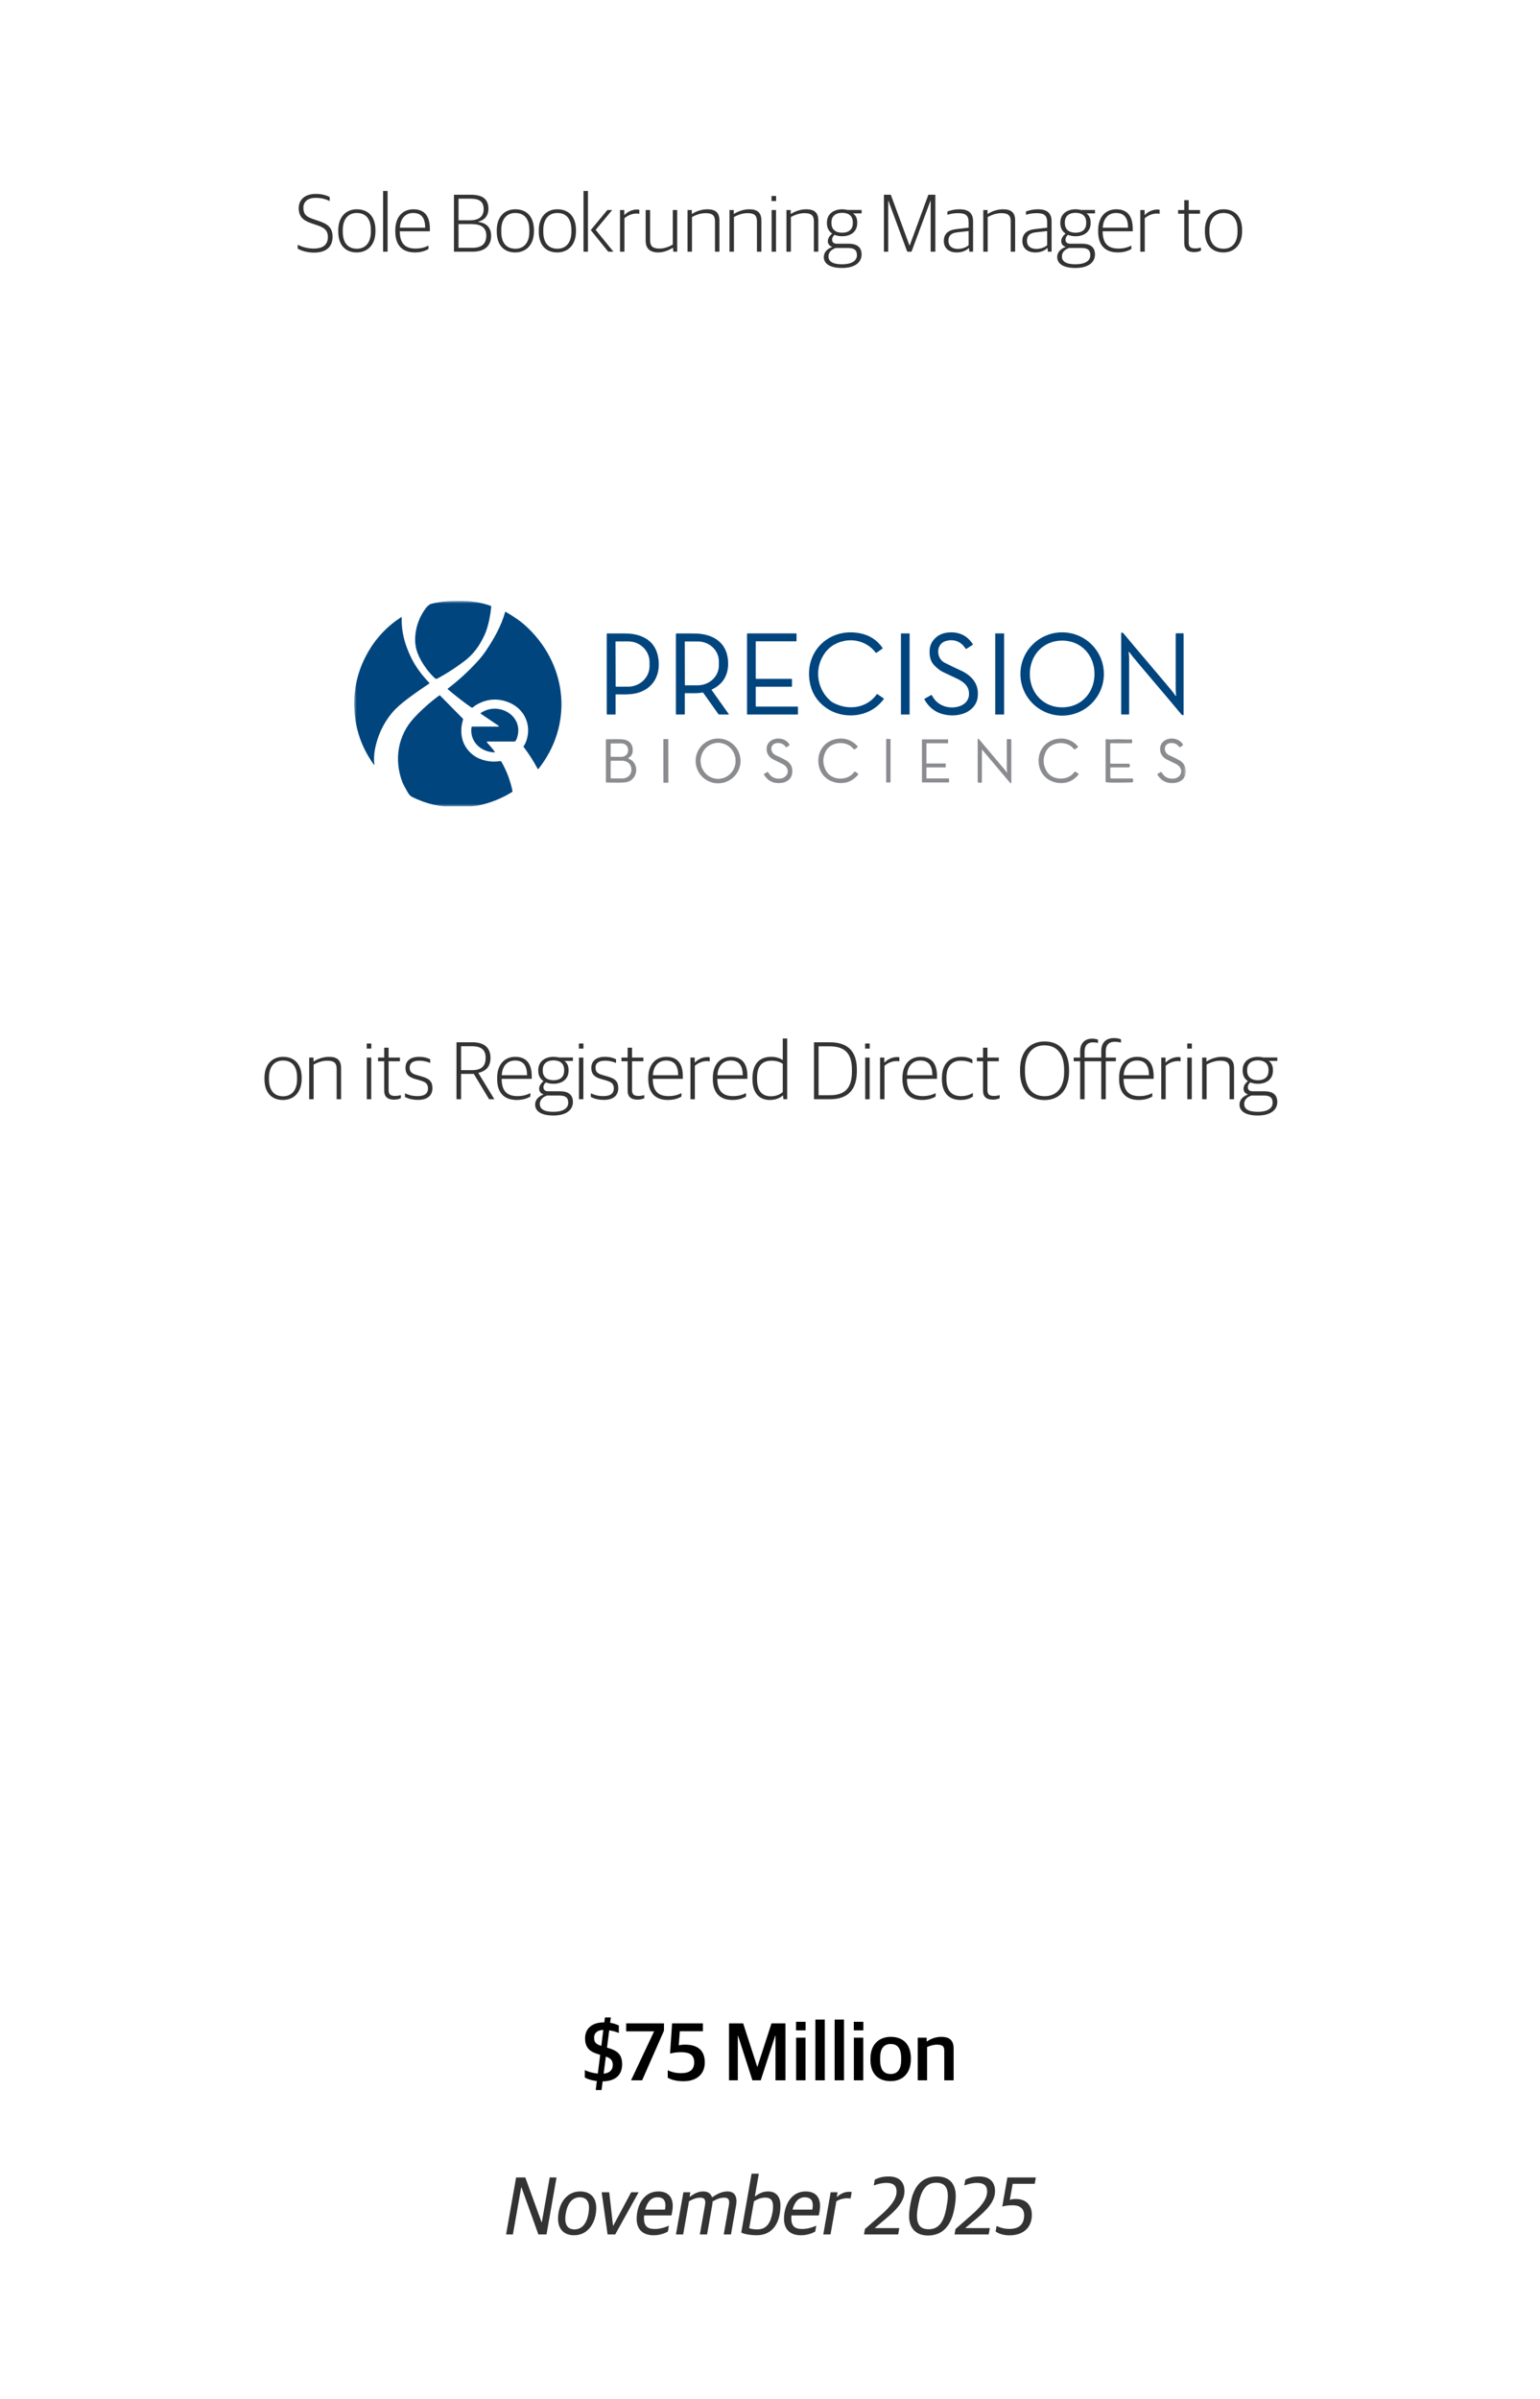 <svg width="300" height="467" viewBox="0 0 300 467" fill="none" xmlns="http://www.w3.org/2000/svg">
<rect width="300" height="467" fill="white"/>
<path d="M98.589 435L100.541 423.912H102.333L105.501 432.632H105.549L107.085 423.912H108.413L106.461 435H104.877L101.581 425.816H101.533L99.917 435H98.589ZM111.832 435.16C109.864 435.16 108.712 433.96 108.712 431.944C108.712 429.224 110.216 426.632 113.032 426.632C115 426.632 116.152 427.832 116.152 429.848C116.152 432.536 114.68 435.16 111.832 435.16ZM111.896 434.024C113.432 434.024 114.312 432.776 114.632 430.968C114.712 430.52 114.744 430.072 114.744 429.816C114.744 428.344 113.992 427.768 112.968 427.768C111.432 427.768 110.552 429.016 110.232 430.824C110.152 431.208 110.12 431.56 110.12 431.976C110.12 433.416 110.872 434.024 111.896 434.024ZM118.36 435L117.208 426.792H118.68L119.416 433.272H119.48L122.952 426.792H124.408L119.848 435H118.36ZM127.336 435.16C125.176 435.16 124.024 433.992 124.024 431.944C124.024 430.52 124.456 429.176 125.08 428.296C125.816 427.256 126.872 426.632 128.248 426.632C130.328 426.632 131.4 427.992 130.952 430.504L130.808 431.304H125.48C125.464 431.496 125.448 431.672 125.448 431.848C125.448 433.384 126.152 433.944 127.544 433.944C128.552 433.944 129.528 433.64 130.312 433.304L130.104 434.44C129.544 434.776 128.52 435.16 127.336 435.16ZM126.2 428.92C125.992 429.256 125.816 429.704 125.688 430.168H129.544C129.848 428.504 129.32 427.768 128.072 427.768C127.24 427.768 126.632 428.184 126.2 428.92ZM131.678 435L133.134 426.792H134.478L134.334 427.656H134.414C135.278 427.016 136.046 426.632 136.99 426.632C138.014 426.632 138.478 427.128 138.702 427.752H138.766C139.822 427.032 140.734 426.632 141.694 426.632C143.102 426.632 143.47 427.56 143.47 428.552C143.47 428.792 143.438 429.032 143.406 429.256L142.398 435H140.99L141.966 429.464C142.014 429.192 142.046 428.968 142.046 428.76C142.046 428.136 141.79 427.848 141.086 427.848C140.414 427.848 139.79 428.024 138.814 428.584C138.814 428.808 138.782 429.032 138.75 429.256L137.742 435H136.334L137.31 429.464C137.358 429.192 137.39 428.968 137.39 428.76C137.39 428.136 137.134 427.848 136.43 427.848C135.742 427.848 135.102 428.04 134.222 428.552L133.086 435H131.678ZM147.375 435.16C146.367 435.16 145.055 434.984 144.399 434.632L146.414 423.176H147.823L147.055 427.56H147.135C147.807 427.096 148.527 426.632 149.631 426.632C151.087 426.632 152.031 427.544 152.031 429.336C152.031 432.328 150.831 435.16 147.375 435.16ZM147.503 434.024C149.407 434.024 150.143 432.696 150.511 430.568C150.575 430.2 150.591 429.8 150.591 429.512C150.575 428.12 149.903 427.832 149.055 427.832C148.239 427.832 147.471 428.168 146.879 428.552L145.951 433.784C146.367 433.96 146.975 434.024 147.503 434.024ZM156.039 435.16C153.879 435.16 152.727 433.992 152.727 431.944C152.727 430.52 153.159 429.176 153.783 428.296C154.519 427.256 155.575 426.632 156.951 426.632C159.031 426.632 160.103 427.992 159.655 430.504L159.511 431.304H154.183C154.167 431.496 154.151 431.672 154.151 431.848C154.151 433.384 154.855 433.944 156.247 433.944C157.255 433.944 158.231 433.64 159.015 433.304L158.807 434.44C158.247 434.776 157.223 435.16 156.039 435.16ZM154.903 428.92C154.695 429.256 154.519 429.704 154.391 430.168H158.247C158.551 428.504 158.023 427.768 156.775 427.768C155.943 427.768 155.335 428.184 154.903 428.92ZM160.381 435L161.821 426.792H163.165L163.005 427.688H163.085C163.709 427.08 164.541 426.696 165.421 426.696C165.629 426.696 165.853 426.728 165.917 426.76L165.693 428.008C165.485 427.976 165.213 427.96 165.069 427.96C164.301 427.96 163.565 428.168 162.925 428.552L161.789 435H160.381ZM168.308 435L168.5 433.944L171.556 431.272C173.284 429.752 174.66 428.232 174.66 426.648C174.66 425.512 174.036 424.968 172.708 424.968C171.732 424.968 170.948 425.208 170.212 425.464L170.42 424.328C171.204 423.96 171.876 423.72 173.14 423.72C175.3 423.72 176.196 424.936 176.196 426.568C176.196 428.648 174.532 430.28 172.516 431.976L170.436 433.72V433.768H175.188L174.964 435H168.308ZM180.776 435.208C178.616 435.208 177.096 433.992 177.096 431.384C177.096 430.584 177.24 429.688 177.4 428.84C177.992 425.592 179.64 423.72 182.52 423.72C184.776 423.72 186.184 424.952 186.184 427.544C186.184 428.376 186.056 429.192 185.912 429.96C185.32 433.192 183.72 435.208 180.776 435.208ZM180.904 433.992C182.856 433.992 183.848 432.6 184.344 429.896C184.504 429.016 184.648 428.264 184.648 427.576C184.648 425.848 184.024 424.936 182.376 424.936C180.424 424.936 179.464 426.344 178.936 429.032C178.76 429.896 178.632 430.664 178.632 431.352C178.632 433.08 179.256 433.992 180.904 433.992ZM185.949 435L186.141 433.944L189.197 431.272C190.925 429.752 192.301 428.232 192.301 426.648C192.301 425.512 191.677 424.968 190.349 424.968C189.373 424.968 188.589 425.208 187.853 425.464L188.061 424.328C188.845 423.96 189.517 423.72 190.781 423.72C192.941 423.72 193.837 424.936 193.837 426.568C193.837 428.648 192.173 430.28 190.157 431.976L188.077 433.72V433.768H192.829L192.605 435H185.949ZM196.623 435.176C195.487 435.176 194.495 434.84 193.951 434.424L194.143 433.352C194.847 433.704 195.711 433.928 196.607 433.928C198.575 433.928 199.503 433 199.503 431.256C199.503 430.008 198.735 429.32 197.231 429.32C196.367 429.32 195.775 429.432 195.247 429.576L196.239 423.912H201.791L201.567 425.144H197.279L196.719 428.28C197.087 428.136 197.391 428.104 197.919 428.104C199.935 428.104 201.007 429.352 201.007 431.192C201.007 433.464 199.567 435.176 196.623 435.176Z" fill="black" fill-opacity="0.8"/>
<path d="M116.055 406.888L116.263 405.144C115.287 405.032 114.503 404.776 113.927 404.456V403.016C114.663 403.352 115.527 403.608 116.455 403.688L116.919 400.04L116.583 399.928C114.935 399.464 113.975 398.664 113.975 396.84C113.975 395.032 115.191 393.72 117.655 393.72H117.719L117.847 392.76H118.999L118.855 393.8C119.607 393.912 120.119 394.12 120.551 394.328V395.784C120.039 395.576 119.431 395.368 118.679 395.272L118.247 398.632C120.215 399.176 121.191 399.896 121.191 401.864C121.191 403.896 119.991 405.16 117.399 405.208L117.191 406.888H116.055ZM119.367 402.04C119.367 401.176 119.063 400.744 118.023 400.376L117.591 403.704C118.823 403.576 119.367 402.936 119.367 402.04ZM115.735 396.664C115.735 397.528 115.991 397.928 117.143 398.296L117.527 395.192C116.375 395.224 115.735 395.784 115.735 396.664ZM122.929 405L127.393 395.528V395.464H121.985V393.912H129.345V395.336L125.089 405H122.929ZM133.168 405.176C131.744 405.176 130.768 404.888 130.08 404.488V403.048C130.816 403.384 131.664 403.608 132.672 403.608C134.272 403.608 135.232 402.984 135.232 401.528C135.232 400.04 134.336 399.528 132.672 399.528C131.808 399.528 131.088 399.64 130.528 399.8L130.928 393.912H136.928V395.448H132.432L132.224 398.184C132.576 398.104 132.912 398.056 133.456 398.056C135.888 398.056 137.296 399.144 137.296 401.528C137.296 403.752 135.76 405.176 133.168 405.176ZM142.018 405V393.912H144.77L147.506 402.344H147.554L150.29 393.912H153.01V405H151.074V396.344H151.01L148.194 405H146.578L143.778 396.328H143.73V405H142.018ZM155.093 405V396.696H156.917V405H155.093ZM155.077 395.272V393.608H156.933V395.272H155.077ZM158.843 405V393.176H160.667V405H158.843ZM162.593 405V393.176H164.417V405H162.593ZM166.343 405V396.696H168.167V405H166.343ZM166.327 395.272V393.608H168.183V395.272H166.327ZM173.501 405.16C170.989 405.16 169.565 403.624 169.565 401.016V400.76C169.565 398.088 171.181 396.536 173.517 396.536C175.997 396.536 177.437 398.056 177.437 400.696V400.936C177.437 403.624 175.821 405.16 173.501 405.16ZM173.533 403.768C174.797 403.768 175.549 402.904 175.549 401.096V400.68C175.549 398.52 174.637 397.928 173.485 397.928C172.189 397.928 171.453 398.824 171.453 400.616V401.016C171.453 403.176 172.365 403.768 173.533 403.768ZM178.779 405V396.696H180.523V397.416H180.603C181.307 396.904 182.331 396.536 183.355 396.536C184.955 396.536 185.771 397.208 185.771 398.824V405H183.947V399.272C183.947 398.408 183.659 398.056 182.507 398.056C181.867 398.056 181.115 398.28 180.603 398.52V405H178.779Z" fill="black"/>
<path d="M55.119 214.144C52.927 214.144 51.519 212.736 51.519 210.08V209.856C51.519 207.2 53.039 205.744 55.135 205.744C57.327 205.744 58.767 207.152 58.767 209.808V210.016C58.767 212.672 57.231 214.144 55.119 214.144ZM55.151 213.424C56.767 213.424 57.871 212.304 57.871 210.096V209.776C57.871 207.376 56.687 206.464 55.119 206.464C53.503 206.464 52.399 207.616 52.399 209.776V210.112C52.399 212.48 53.583 213.424 55.151 213.424ZM60.235 214V205.888H61.067V206.64H61.115C61.979 206.08 63.067 205.744 64.091 205.744C65.643 205.744 66.443 206.368 66.443 207.92V214H65.579V208.096C65.579 206.944 65.083 206.496 63.739 206.496C62.859 206.496 61.915 206.8 61.099 207.248V214H60.235ZM71.438 204.144V203.152H72.334V204.144H71.438ZM71.454 214V205.888H72.318V214H71.454ZM76.776 214.08C75.544 214.08 74.84 213.552 74.84 212.304V206.608H73.64V205.888H74.84V203.968H75.704V205.888H77.912V206.608H75.704V212.176C75.704 213.008 75.992 213.36 77 213.36C77.352 213.36 77.752 213.296 78.088 213.2V213.792C77.8 213.936 77.4 214.08 76.776 214.08ZM81.453 214.128C80.365 214.128 79.501 213.888 78.893 213.552V212.848C79.549 213.136 80.205 213.392 81.357 213.392C82.829 213.392 83.373 212.784 83.373 211.92C83.373 210.992 82.941 210.656 81.789 210.32L80.909 210.064C79.709 209.728 78.989 209.2 78.989 207.888C78.989 206.624 79.853 205.744 81.629 205.744C82.669 205.744 83.357 205.984 83.805 206.224V206.944C83.309 206.704 82.509 206.496 81.677 206.496C80.429 206.496 79.805 206.976 79.805 207.824C79.805 208.656 80.189 209.008 81.197 209.296L82.093 209.552C83.565 209.968 84.237 210.448 84.237 211.856C84.237 213.232 83.309 214.128 81.453 214.128ZM88.927 214V202.912H92.015C94.479 202.912 95.551 204.096 95.551 205.936C95.551 207.504 94.815 208.48 93.199 208.864V208.912L96.303 214H95.279L92.303 209.072H89.823V214H88.927ZM89.823 208.336H91.983C93.967 208.336 94.607 207.376 94.607 205.936C94.607 204.528 93.903 203.68 91.967 203.68H89.823V208.336ZM100.671 214.144C98.127 214.144 96.847 212.656 96.847 210.048V209.856C96.847 207.04 98.463 205.744 100.367 205.744C102.575 205.744 103.583 207.104 103.583 209.536V210.032H97.727C97.727 212.368 98.751 213.392 100.799 213.392C101.887 213.392 102.655 213.136 103.311 212.816V213.472C102.815 213.792 101.919 214.144 100.671 214.144ZM100.335 206.464C99.055 206.464 97.871 207.264 97.743 209.328H102.671C102.671 207.424 101.919 206.464 100.335 206.464ZM107.783 217.168C105.287 217.168 104.247 216.24 104.247 215.04C104.247 214.064 104.967 213.424 105.863 213.088V213.04C105.415 212.928 105.031 212.528 105.031 211.952C105.031 211.44 105.335 210.912 105.879 210.48C105.255 210.064 104.855 209.392 104.855 208.464V208.32C104.855 206.704 106.103 205.744 107.831 205.744C108.215 205.744 108.567 205.792 108.903 205.872H111.607V206.544H109.943C110.471 206.928 110.759 207.504 110.759 208.288V208.432C110.759 210.112 109.495 210.992 107.815 210.992C107.271 210.992 106.775 210.896 106.343 210.72C106.071 210.944 105.863 211.28 105.863 211.648C105.863 212.144 106.167 212.448 106.759 212.448H109.095C110.535 212.448 111.607 212.992 111.607 214.544C111.607 215.936 110.503 217.168 107.783 217.168ZM107.815 210.304C109.095 210.304 109.895 209.68 109.895 208.464V208.272C109.895 207.008 109.063 206.432 107.815 206.432C106.551 206.432 105.735 207.088 105.735 208.256V208.448C105.735 209.68 106.583 210.304 107.815 210.304ZM107.751 216.448C109.911 216.448 110.695 215.648 110.695 214.672C110.695 213.632 110.103 213.28 108.967 213.28H106.567C105.767 213.552 105.159 214.08 105.159 214.928C105.159 215.808 105.847 216.448 107.751 216.448ZM112.766 204.144V203.152H113.662V204.144H112.766ZM112.782 214V205.888H113.646V214H112.782ZM117.656 214.128C116.568 214.128 115.704 213.888 115.096 213.552V212.848C115.752 213.136 116.408 213.392 117.56 213.392C119.032 213.392 119.576 212.784 119.576 211.92C119.576 210.992 119.144 210.656 117.992 210.32L117.112 210.064C115.912 209.728 115.192 209.2 115.192 207.888C115.192 206.624 116.056 205.744 117.832 205.744C118.872 205.744 119.56 205.984 120.008 206.224V206.944C119.512 206.704 118.712 206.496 117.88 206.496C116.632 206.496 116.008 206.976 116.008 207.824C116.008 208.656 116.392 209.008 117.4 209.296L118.296 209.552C119.768 209.968 120.44 210.448 120.44 211.856C120.44 213.232 119.512 214.128 117.656 214.128ZM124.198 214.08C122.966 214.08 122.262 213.552 122.262 212.304V206.608H121.062V205.888H122.262V203.968H123.126V205.888H125.334V206.608H123.126V212.176C123.126 213.008 123.414 213.36 124.422 213.36C124.774 213.36 125.174 213.296 125.51 213.2V213.792C125.222 213.936 124.822 214.08 124.198 214.08ZM130.109 214.144C127.565 214.144 126.285 212.656 126.285 210.048V209.856C126.285 207.04 127.901 205.744 129.805 205.744C132.013 205.744 133.021 207.104 133.021 209.536V210.032H127.165C127.165 212.368 128.189 213.392 130.237 213.392C131.325 213.392 132.093 213.136 132.749 212.816V213.472C132.253 213.792 131.357 214.144 130.109 214.144ZM129.773 206.464C128.493 206.464 127.309 207.264 127.181 209.328H132.109C132.109 207.424 131.357 206.464 129.773 206.464ZM134.5 214V205.888H135.332V206.848H135.38C135.876 206.32 136.772 205.792 137.78 205.792C137.956 205.792 138.164 205.808 138.26 205.84V206.624C138.084 206.592 137.86 206.576 137.716 206.576C136.804 206.576 135.94 206.976 135.364 207.488V214H134.5ZM142.687 214.144C140.143 214.144 138.863 212.656 138.863 210.048V209.856C138.863 207.04 140.479 205.744 142.383 205.744C144.591 205.744 145.599 207.104 145.599 209.536V210.032H139.743C139.743 212.368 140.767 213.392 142.815 213.392C143.903 213.392 144.671 213.136 145.327 212.816V213.472C144.831 213.792 143.935 214.144 142.687 214.144ZM142.351 206.464C141.071 206.464 139.887 207.264 139.759 209.328H144.687C144.687 207.424 143.935 206.464 142.351 206.464ZM149.926 214.144C148.214 214.144 146.582 213.104 146.582 210.096V209.92C146.582 206.992 148.102 205.744 150.198 205.744C151.27 205.744 151.99 206.048 152.486 206.368V202.176H153.35V214H152.614L152.534 213.28H152.486C151.91 213.776 151.11 214.144 149.926 214.144ZM150.182 213.424C151.238 213.424 151.974 213.04 152.486 212.608V207.12C152.022 206.752 151.238 206.496 150.31 206.496C148.598 206.496 147.478 207.392 147.478 209.808V210.064C147.478 212.544 148.582 213.424 150.182 213.424ZM158.567 214V202.912H161.639C165.111 202.912 166.919 204.608 166.919 208.24V208.496C166.919 212.096 165.255 214 161.655 214H158.567ZM159.463 213.216H161.671C164.615 213.216 165.959 211.824 165.959 208.624V208.24C165.959 204.944 164.455 203.696 161.559 203.696H159.463V213.216ZM168.532 204.144V203.152H169.428V204.144H168.532ZM168.548 214V205.888H169.412V214H168.548ZM171.438 214V205.888H172.27V206.848H172.318C172.814 206.32 173.71 205.792 174.718 205.792C174.894 205.792 175.102 205.808 175.198 205.84V206.624C175.022 206.592 174.798 206.576 174.654 206.576C173.742 206.576 172.878 206.976 172.302 207.488V214H171.438ZM179.624 214.144C177.08 214.144 175.8 212.656 175.8 210.048V209.856C175.8 207.04 177.416 205.744 179.32 205.744C181.528 205.744 182.536 207.104 182.536 209.536V210.032H176.68C176.68 212.368 177.704 213.392 179.752 213.392C180.84 213.392 181.608 213.136 182.264 212.816V213.472C181.768 213.792 180.872 214.144 179.624 214.144ZM179.288 206.464C178.008 206.464 176.824 207.264 176.696 209.328H181.624C181.624 207.424 180.872 206.464 179.288 206.464ZM187.136 214.144C184.768 214.144 183.488 212.672 183.488 210.064V209.856C183.488 206.992 185.104 205.744 187.184 205.744C188.224 205.744 188.848 205.936 189.424 206.288V207.024C188.736 206.688 188.176 206.496 187.12 206.496C185.536 206.496 184.368 207.52 184.368 209.728V210.048C184.368 212.224 185.28 213.392 187.232 213.392C188.368 213.392 189.072 213.04 189.52 212.784V213.488C188.992 213.824 188.32 214.144 187.136 214.144ZM193.432 214.08C192.2 214.08 191.496 213.552 191.496 212.304V206.608H190.296V205.888H191.496V203.968H192.36V205.888H194.568V206.608H192.36V212.176C192.36 213.008 192.648 213.36 193.656 213.36C194.008 213.36 194.408 213.296 194.744 213.2V213.792C194.456 213.936 194.056 214.08 193.432 214.08ZM203.477 214.16C200.549 214.16 198.709 212.192 198.709 208.576V208.32C198.709 204.784 200.549 202.752 203.509 202.752C206.421 202.752 208.261 204.72 208.261 208.336V208.592C208.261 212.096 206.421 214.16 203.477 214.16ZM203.493 213.408C205.957 213.408 207.301 211.6 207.301 208.72V208.336C207.301 205.328 206.037 203.52 203.461 203.504C201.045 203.504 199.669 205.296 199.669 208.176V208.56C199.669 211.568 200.933 213.408 203.493 213.408ZM210.42 214V206.608H209.156V205.888H210.42V204.64C210.42 202.992 211.428 202.208 212.756 202.208C213.3 202.208 213.62 202.304 213.892 202.4V203.04C213.636 202.976 213.348 202.928 212.9 202.928C211.908 202.928 211.284 203.472 211.284 204.72V205.888H214.532V204.624C214.532 202.864 215.556 202.096 217.012 202.096C217.636 202.096 218.084 202.208 218.372 202.352V202.976C218.1 202.896 217.7 202.816 217.156 202.816C216.084 202.816 215.412 203.344 215.412 204.688V205.888H217.38V206.608H215.412V214H214.532V206.608H211.284V214H210.42ZM221.827 214.144C219.283 214.144 218.003 212.656 218.003 210.048V209.856C218.003 207.04 219.619 205.744 221.523 205.744C223.731 205.744 224.739 207.104 224.739 209.536V210.032H218.883C218.883 212.368 219.907 213.392 221.955 213.392C223.043 213.392 223.811 213.136 224.467 212.816V213.472C223.971 213.792 223.075 214.144 221.827 214.144ZM221.491 206.464C220.211 206.464 219.027 207.264 218.899 209.328H223.827C223.827 207.424 223.075 206.464 221.491 206.464ZM226.219 214V205.888H227.051V206.848H227.099C227.595 206.32 228.491 205.792 229.499 205.792C229.675 205.792 229.883 205.808 229.979 205.84V206.624C229.803 206.592 229.579 206.576 229.435 206.576C228.523 206.576 227.659 206.976 227.083 207.488V214H226.219ZM231.282 204.144V203.152H232.178V204.144H231.282ZM231.298 214V205.888H232.162V214H231.298ZM234.188 214V205.888H235.02V206.64H235.068C235.932 206.08 237.02 205.744 238.044 205.744C239.596 205.744 240.396 206.368 240.396 207.92V214H239.532V208.096C239.532 206.944 239.036 206.496 237.692 206.496C236.812 206.496 235.868 206.8 235.052 207.248V214H234.188ZM245.001 217.168C242.505 217.168 241.465 216.24 241.465 215.04C241.465 214.064 242.185 213.424 243.081 213.088V213.04C242.633 212.928 242.249 212.528 242.249 211.952C242.249 211.44 242.553 210.912 243.097 210.48C242.473 210.064 242.073 209.392 242.073 208.464V208.32C242.073 206.704 243.321 205.744 245.049 205.744C245.433 205.744 245.785 205.792 246.121 205.872H248.825V206.544H247.161C247.689 206.928 247.977 207.504 247.977 208.288V208.432C247.977 210.112 246.713 210.992 245.033 210.992C244.489 210.992 243.993 210.896 243.561 210.72C243.289 210.944 243.081 211.28 243.081 211.648C243.081 212.144 243.385 212.448 243.977 212.448H246.313C247.753 212.448 248.825 212.992 248.825 214.544C248.825 215.936 247.721 217.168 245.001 217.168ZM245.033 210.304C246.313 210.304 247.113 209.68 247.113 208.464V208.272C247.113 207.008 246.281 206.432 245.033 206.432C243.769 206.432 242.953 207.088 242.953 208.256V208.448C242.953 209.68 243.801 210.304 245.033 210.304ZM244.969 216.448C247.129 216.448 247.913 215.648 247.913 214.672C247.913 213.632 247.321 213.28 246.185 213.28H243.785C242.985 213.552 242.377 214.08 242.377 214.928C242.377 215.808 243.065 216.448 244.969 216.448Z" fill="black" fill-opacity="0.8"/>
<path d="M61.154 49.176C59.826 49.176 58.722 48.824 58.002 48.408V47.64C58.834 48.088 59.938 48.392 61.106 48.392C63.042 48.392 63.874 47.528 63.874 46.136C63.874 44.792 63.106 44.28 61.682 43.816L60.786 43.512C59.042 42.936 58.194 42.168 58.194 40.52C58.194 38.936 59.314 37.752 61.538 37.752C62.802 37.752 63.634 38.056 64.226 38.36V39.144C63.618 38.824 62.706 38.52 61.506 38.52C59.906 38.52 59.106 39.304 59.106 40.44C59.106 41.672 59.602 42.2 61.138 42.696L62.034 43C63.714 43.56 64.786 44.232 64.786 46.072C64.786 47.944 63.698 49.176 61.154 49.176ZM69.494 49.144C67.302 49.144 65.894 47.736 65.894 45.08V44.856C65.894 42.2 67.414 40.744 69.51 40.744C71.702 40.744 73.142 42.152 73.142 44.808V45.016C73.142 47.672 71.606 49.144 69.494 49.144ZM69.526 48.424C71.142 48.424 72.246 47.304 72.246 45.096V44.776C72.246 42.376 71.062 41.464 69.494 41.464C67.878 41.464 66.774 42.616 66.774 44.776V45.112C66.774 47.48 67.958 48.424 69.526 48.424ZM74.626 49V37.176H75.506V49H74.626ZM80.827 49.144C78.283 49.144 77.003 47.656 77.003 45.048V44.856C77.003 42.04 78.619 40.744 80.523 40.744C82.731 40.744 83.739 42.104 83.739 44.536V45.032H77.883C77.883 47.368 78.907 48.392 80.955 48.392C82.043 48.392 82.811 48.136 83.467 47.816V48.472C82.971 48.792 82.075 49.144 80.827 49.144ZM80.491 41.464C79.211 41.464 78.027 42.264 77.899 44.328H82.827C82.827 42.424 82.075 41.464 80.491 41.464ZM88.427 49V37.912H91.691C94.139 37.912 95.147 38.856 95.147 40.648C95.147 41.992 94.411 42.84 93.163 43.16V43.208C94.491 43.368 95.675 44.088 95.675 45.912C95.675 47.816 94.459 49 92.075 49H88.427ZM89.323 48.248H92.027C93.803 48.248 94.731 47.48 94.731 45.864C94.731 44.232 93.643 43.624 91.803 43.624H89.323V48.248ZM89.323 42.888H91.611C93.099 42.888 94.219 42.28 94.219 40.744C94.219 39.24 93.403 38.68 91.627 38.68H89.323V42.888ZM100.369 49.144C98.177 49.144 96.769 47.736 96.769 45.08V44.856C96.769 42.2 98.289 40.744 100.385 40.744C102.577 40.744 104.017 42.152 104.017 44.808V45.016C104.017 47.672 102.481 49.144 100.369 49.144ZM100.401 48.424C102.017 48.424 103.121 47.304 103.121 45.096V44.776C103.121 42.376 101.937 41.464 100.369 41.464C98.753 41.464 97.649 42.616 97.649 44.776V45.112C97.649 47.48 98.833 48.424 100.401 48.424ZM108.557 49.144C106.365 49.144 104.957 47.736 104.957 45.08V44.856C104.957 42.2 106.477 40.744 108.573 40.744C110.765 40.744 112.205 42.152 112.205 44.808V45.016C112.205 47.672 110.669 49.144 108.557 49.144ZM108.589 48.424C110.205 48.424 111.309 47.304 111.309 45.096V44.776C111.309 42.376 110.125 41.464 108.557 41.464C106.941 41.464 105.837 42.616 105.837 44.776V45.112C105.837 47.48 107.021 48.424 108.589 48.424ZM113.672 49V37.176H114.536V49H113.672ZM118.488 49L115.08 44.792L118.312 40.888H119.256L116.04 44.744L119.496 49H118.488ZM120.781 49V40.888H121.613V41.848H121.661C122.157 41.32 123.053 40.792 124.061 40.792C124.237 40.792 124.445 40.808 124.541 40.84V41.624C124.365 41.592 124.141 41.576 123.997 41.576C123.085 41.576 122.221 41.976 121.645 42.488V49H120.781ZM128.228 49.144C126.676 49.144 125.78 48.424 125.78 46.872V40.888H126.644V46.744C126.644 47.944 127.172 48.392 128.468 48.392C129.364 48.392 130.26 48.088 131.06 47.608V40.888H131.924V49H131.172L131.092 48.248H131.044C130.18 48.792 129.188 49.144 128.228 49.144ZM133.938 49V40.888H134.77V41.64H134.818C135.682 41.08 136.77 40.744 137.794 40.744C139.346 40.744 140.146 41.368 140.146 42.92V49H139.282V43.096C139.282 41.944 138.786 41.496 137.442 41.496C136.562 41.496 135.618 41.8 134.802 42.248V49H133.938ZM142.11 49V40.888H142.942V41.64H142.99C143.854 41.08 144.942 40.744 145.966 40.744C147.518 40.744 148.318 41.368 148.318 42.92V49H147.454V43.096C147.454 41.944 146.958 41.496 145.614 41.496C144.734 41.496 143.79 41.8 142.974 42.248V49H142.11ZM150.313 49V40.888H151.177V49H150.313ZM150.297 39.144V38.152H151.193V39.144H150.297ZM153.203 49V40.888H154.035V41.64H154.083C154.947 41.08 156.035 40.744 157.059 40.744C158.611 40.744 159.411 41.368 159.411 42.92V49H158.547V43.096C158.547 41.944 158.051 41.496 156.707 41.496C155.827 41.496 154.883 41.8 154.067 42.248V49H153.203ZM164.017 52.168C161.521 52.168 160.481 51.24 160.481 50.04C160.481 49.064 161.201 48.424 162.097 48.088V48.04C161.649 47.928 161.265 47.528 161.265 46.952C161.265 46.44 161.569 45.912 162.113 45.48C161.489 45.064 161.089 44.392 161.089 43.464V43.32C161.089 41.704 162.337 40.744 164.065 40.744C164.449 40.744 164.801 40.792 165.137 40.872H167.841V41.544H166.177C166.705 41.928 166.993 42.504 166.993 43.288V43.432C166.993 45.112 165.729 45.992 164.049 45.992C163.505 45.992 163.009 45.896 162.577 45.72C162.305 45.944 162.097 46.28 162.097 46.648C162.097 47.144 162.401 47.448 162.993 47.448H165.329C166.769 47.448 167.841 47.992 167.841 49.544C167.841 50.936 166.737 52.168 164.017 52.168ZM163.985 51.448C166.145 51.448 166.929 50.648 166.929 49.672C166.929 48.632 166.337 48.28 165.201 48.28H162.801C162.001 48.552 161.393 49.08 161.393 49.928C161.393 50.808 162.081 51.448 163.985 51.448ZM164.049 45.304C165.329 45.304 166.129 44.68 166.129 43.464V43.272C166.129 42.008 165.297 41.432 164.049 41.432C162.785 41.432 161.969 42.088 161.969 43.256V43.448C161.969 44.68 162.817 45.304 164.049 45.304ZM172.192 49V37.912H173.536L177.168 47.784H177.216L180.848 37.912H182.208V49H181.296V39.064H181.264L177.568 49H176.736L173.056 39.064H173.024V49H172.192ZM186.374 49.144C184.886 49.144 183.862 48.344 183.862 46.92C183.862 45.528 184.726 44.776 186.31 44.6L188.694 44.328V43.272C188.694 41.912 188.07 41.496 186.614 41.496C185.814 41.496 185.142 41.64 184.566 41.816V41.176C185.27 40.904 186.022 40.744 186.934 40.744C188.614 40.744 189.558 41.448 189.558 43.08V49H188.838L188.758 48.296H188.71C188.31 48.712 187.558 49.144 186.374 49.144ZM186.582 48.456C187.51 48.456 188.278 48.12 188.694 47.736V44.984L186.534 45.224C185.318 45.352 184.758 45.848 184.758 46.888C184.758 47.896 185.462 48.456 186.582 48.456ZM191.547 49V40.888H192.379V41.64H192.427C193.291 41.08 194.379 40.744 195.403 40.744C196.955 40.744 197.755 41.368 197.755 42.92V49H196.891V43.096C196.891 41.944 196.395 41.496 195.051 41.496C194.171 41.496 193.227 41.8 192.411 42.248V49H191.547ZM201.671 49.144C200.183 49.144 199.159 48.344 199.159 46.92C199.159 45.528 200.023 44.776 201.607 44.6L203.991 44.328V43.272C203.991 41.912 203.367 41.496 201.911 41.496C201.111 41.496 200.439 41.64 199.863 41.816V41.176C200.567 40.904 201.319 40.744 202.231 40.744C203.911 40.744 204.855 41.448 204.855 43.08V49H204.135L204.055 48.296H204.007C203.607 48.712 202.855 49.144 201.671 49.144ZM201.879 48.456C202.807 48.456 203.575 48.12 203.991 47.736V44.984L201.831 45.224C200.615 45.352 200.055 45.848 200.055 46.888C200.055 47.896 200.759 48.456 201.879 48.456ZM209.486 52.168C206.99 52.168 205.95 51.24 205.95 50.04C205.95 49.064 206.67 48.424 207.566 48.088V48.04C207.118 47.928 206.734 47.528 206.734 46.952C206.734 46.44 207.038 45.912 207.582 45.48C206.958 45.064 206.558 44.392 206.558 43.464V43.32C206.558 41.704 207.806 40.744 209.534 40.744C209.918 40.744 210.27 40.792 210.606 40.872H213.31V41.544H211.646C212.174 41.928 212.462 42.504 212.462 43.288V43.432C212.462 45.112 211.198 45.992 209.518 45.992C208.974 45.992 208.478 45.896 208.046 45.72C207.774 45.944 207.566 46.28 207.566 46.648C207.566 47.144 207.87 47.448 208.462 47.448H210.798C212.238 47.448 213.31 47.992 213.31 49.544C213.31 50.936 212.206 52.168 209.486 52.168ZM209.454 51.448C211.614 51.448 212.398 50.648 212.398 49.672C212.398 48.632 211.806 48.28 210.67 48.28H208.27C207.47 48.552 206.862 49.08 206.862 49.928C206.862 50.808 207.55 51.448 209.454 51.448ZM209.518 45.304C210.798 45.304 211.598 44.68 211.598 43.464V43.272C211.598 42.008 210.766 41.432 209.518 41.432C208.254 41.432 207.438 42.088 207.438 43.256V43.448C207.438 44.68 208.286 45.304 209.518 45.304ZM217.749 49.144C215.205 49.144 213.925 47.656 213.925 45.048V44.856C213.925 42.04 215.541 40.744 217.445 40.744C219.653 40.744 220.661 42.104 220.661 44.536V45.032H214.805C214.805 47.368 215.829 48.392 217.877 48.392C218.965 48.392 219.733 48.136 220.389 47.816V48.472C219.893 48.792 218.997 49.144 217.749 49.144ZM217.413 41.464C216.133 41.464 214.949 42.264 214.821 44.328H219.749C219.749 42.424 218.997 41.464 217.413 41.464ZM222.141 49V40.888H222.973V41.848H223.021C223.517 41.32 224.413 40.792 225.421 40.792C225.597 40.792 225.805 40.808 225.901 40.84V41.624C225.725 41.592 225.501 41.576 225.357 41.576C224.445 41.576 223.581 41.976 223.005 42.488V49H222.141ZM232.635 49.08C231.403 49.08 230.699 48.552 230.699 47.304V41.608H229.499V40.888H230.699V38.968H231.563V40.888H233.771V41.608H231.563V47.176C231.563 48.008 231.851 48.36 232.859 48.36C233.211 48.36 233.611 48.296 233.947 48.2V48.792C233.659 48.936 233.259 49.08 232.635 49.08ZM238.322 49.144C236.13 49.144 234.722 47.736 234.722 45.08V44.856C234.722 42.2 236.242 40.744 238.338 40.744C240.53 40.744 241.97 42.152 241.97 44.808V45.016C241.97 47.672 240.434 49.144 238.322 49.144ZM238.354 48.424C239.97 48.424 241.074 47.304 241.074 45.096V44.776C241.074 42.376 239.89 41.464 238.322 41.464C236.706 41.464 235.602 42.616 235.602 44.776V45.112C235.602 47.48 236.786 48.424 238.354 48.424Z" fill="black" fill-opacity="0.8"/>
<g clip-path="url(#clip0_6268_37)">
<mask id="mask0_6268_37" style="mask-type:luminance" maskUnits="userSpaceOnUse" x="69" y="117" width="162" height="40">
<path d="M231 117H69V157H231V117Z" fill="white"/>
</mask>
<g mask="url(#mask0_6268_37)">
<path fill-rule="evenodd" clip-rule="evenodd" d="M95.588 117.94C95.653 117.962 95.695 118.025 95.69 118.093C95.549 119.737 95.232 121.287 94.741 122.742C94.537 123.347 94.195 124.079 93.716 124.938C92.886 126.424 91.828 127.661 90.542 128.647C88.893 129.912 87.124 131.06 85.234 132.09C85.041 132.195 84.87 132.178 84.719 132.038C84.085 131.453 83.519 130.815 83.02 130.122C81.636 128.201 80.724 126.333 80.886 123.969C81.03 121.856 81.757 119.949 83.068 118.247C83.174 118.108 83.383 117.923 83.693 117.692C83.77 117.636 83.857 117.594 83.95 117.569C86.085 117.003 87.816 116.992 90.131 117.002C91.975 117.011 93.794 117.323 95.588 117.94Z" fill="#00457E"/>
<path fill-rule="evenodd" clip-rule="evenodd" d="M87.23 134.179C87.197 134.15 87.194 134.1 87.223 134.067C87.227 134.063 87.23 134.06 87.235 134.056C89.318 132.475 91.264 130.691 93.072 128.704C93.655 128.063 94.157 127.432 94.58 126.81C96.213 124.405 97.643 121.878 98.403 119.161C98.414 119.12 98.457 119.096 98.498 119.108C98.504 119.109 98.509 119.112 98.515 119.115C99.296 119.56 100.082 120.06 100.872 120.615C101.584 121.115 102.294 121.713 103.002 122.409C110.626 129.883 111.594 141.231 104.905 149.676C104.869 149.721 104.804 149.729 104.758 149.693C104.747 149.684 104.738 149.673 104.731 149.66C103.943 148.185 103.032 146.766 101.998 145.403C101.973 145.37 101.971 145.326 101.995 145.293C102.233 144.949 102.422 144.566 102.561 144.145C103.59 141.037 102.104 137.881 98.971 136.688C96.89 135.895 94.86 136.055 92.88 137.168C92.566 137.344 92.252 137.641 92.012 137.761C91.975 137.78 91.931 137.78 91.893 137.762C91.747 137.691 91.361 137.423 90.737 136.959C89.456 136.009 88.287 135.082 87.23 134.179Z" fill="#00457E"/>
<path fill-rule="evenodd" clip-rule="evenodd" d="M72.923 148.871C72.925 148.893 72.909 148.913 72.887 148.916C72.873 148.917 72.859 148.911 72.85 148.9C70.144 145.15 68.864 140.949 69.011 136.296C69.115 133.058 69.979 129.998 71.603 127.113C73.203 124.273 75.373 121.959 78.113 120.173C78.155 120.145 78.212 120.156 78.24 120.198C78.251 120.214 78.256 120.233 78.255 120.253C78.164 123.014 78.857 125.416 80.029 127.898C80.899 129.738 82.235 131.505 83.623 132.926C83.665 132.97 83.665 133.038 83.622 133.079C83.617 133.084 83.611 133.089 83.605 133.093C82.319 133.93 80.983 134.861 79.596 135.889C78.123 136.981 77.021 137.975 76.292 138.871C74.632 140.904 73.576 143.202 73.064 145.761C72.855 146.801 72.808 147.837 72.923 148.871Z" fill="#00457E"/>
<path fill-rule="evenodd" clip-rule="evenodd" d="M171.936 126.152C171.961 126.188 171.953 126.238 171.917 126.262L171.917 126.262L170.802 127.049C170.722 127.105 170.612 127.089 170.552 127.011C168.631 124.528 165.256 123.985 162.539 125.476C161.564 126.01 160.779 126.835 160.183 127.95C158.664 130.794 159.336 134.337 161.792 136.452C162.142 136.752 162.701 137.036 163.471 137.304C166.161 138.237 169.136 137.504 170.794 135.167C170.826 135.123 170.887 135.112 170.932 135.142L172.113 135.942C172.174 135.983 172.19 136.066 172.148 136.127C172.147 136.129 172.146 136.13 172.145 136.132C170.972 137.675 169.45 138.655 167.579 139.071C165.395 139.558 162.957 139.164 161.108 137.922C159.131 136.594 157.988 134.738 157.68 132.354C156.919 126.467 161.83 122.117 167.594 123.3C169.444 123.68 170.891 124.63 171.936 126.152Z" fill="#00457E"/>
<path fill-rule="evenodd" clip-rule="evenodd" d="M189.49 125.537L188.264 126.314C188.219 126.342 188.16 126.333 188.125 126.292C187.943 126.074 187.672 125.652 187.375 125.407C186.453 124.645 185.394 124.445 184.2 124.807C182.327 125.377 182.335 128.126 183.96 128.985C184.728 129.392 185.764 129.892 187.069 130.485C189.316 131.508 190.802 133.163 190.45 135.791C190.251 137.275 189.099 138.44 187.698 138.915C186.643 139.274 185.541 139.363 184.393 139.183C182.47 138.882 181.034 137.878 180.083 136.17C180.056 136.122 180.073 136.061 180.121 136.034L181.343 135.332C181.419 135.288 181.516 135.314 181.559 135.39C181.561 135.392 181.563 135.395 181.564 135.398C182.436 137.159 184.356 137.982 186.253 137.656C187.746 137.399 188.899 136.456 188.759 134.814C188.647 133.495 187.711 132.775 186.609 132.207C186.38 132.088 185.411 131.63 183.704 130.831C183.24 130.614 182.711 130.222 182.119 129.654C181.197 128.768 181.004 127.636 181.116 126.376C181.179 125.668 181.467 125.025 181.98 124.448C182.715 123.62 183.715 123.175 184.98 123.113C186.937 123.018 188.449 123.786 189.517 125.417C189.543 125.457 189.532 125.511 189.492 125.537C189.492 125.537 189.491 125.537 189.49 125.537Z" fill="#00457E"/>
<path fill-rule="evenodd" clip-rule="evenodd" d="M215.04 131.21C215.04 135.687 211.4 139.316 206.911 139.316C202.421 139.316 198.781 135.687 198.781 131.21C198.781 126.734 202.421 123.105 206.911 123.105C211.4 123.105 215.04 126.734 215.04 131.21ZM200.615 131.212C200.616 134.811 203.173 137.712 206.918 137.71C210.663 137.71 213.217 134.808 213.216 131.209C213.216 127.61 210.659 124.709 206.914 124.709C203.169 124.71 200.615 127.612 200.615 131.212Z" fill="#00457E"/>
<path fill-rule="evenodd" clip-rule="evenodd" d="M223.886 131.666C222.185 129.666 221.124 128.403 220.701 127.878C220.328 127.416 220.096 127.106 220.005 126.947C219.986 126.913 219.943 126.9 219.909 126.919C219.885 126.932 219.87 126.958 219.871 126.985C219.882 127.248 219.958 127.691 219.958 128.094C219.964 132.015 219.962 135.651 219.956 139.004C219.956 139.053 219.915 139.092 219.866 139.092H218.513C218.458 139.092 218.414 139.048 218.414 138.994V123.274C218.414 123.204 218.47 123.148 218.539 123.147C218.552 123.147 218.564 123.149 218.575 123.152C218.715 123.193 218.815 123.249 218.874 123.322C219.673 124.302 221.75 126.766 225.105 130.713C226.805 132.713 227.866 133.976 228.29 134.501C228.663 134.963 228.895 135.274 228.986 135.432C229.004 135.466 229.048 135.479 229.082 135.46C229.106 135.447 229.121 135.422 229.119 135.394C229.109 135.131 229.032 134.688 229.032 134.285C229.027 130.364 229.029 126.728 229.035 123.375C229.035 123.327 229.075 123.287 229.125 123.287H230.478C230.533 123.287 230.577 123.331 230.577 123.385V139.105C230.577 139.175 230.521 139.231 230.451 139.232C230.439 139.232 230.427 139.23 230.416 139.227C230.276 139.186 230.176 139.129 230.116 139.056C229.316 138.076 227.239 135.613 223.886 131.666Z" fill="#00457E"/>
<path fill-rule="evenodd" clip-rule="evenodd" d="M141.968 139.026C141.983 139.049 141.977 139.079 141.954 139.094C141.946 139.099 141.937 139.102 141.927 139.102H140.127C140.048 139.102 139.973 139.064 139.926 138.998L137.01 134.897C136.968 134.839 136.897 134.811 136.828 134.824C135.782 135.027 134.756 134.951 133.498 134.944C133.446 134.944 133.404 134.986 133.404 135.038V138.995C133.404 139.056 133.354 139.105 133.293 139.105H131.777C131.719 139.105 131.672 139.058 131.672 139V123.43C131.672 123.371 131.719 123.324 131.777 123.324C133.549 123.309 134.851 123.315 135.683 123.344C138.589 123.445 141.178 124.784 141.726 127.871C141.921 128.963 141.883 129.985 141.613 130.937C141.164 132.521 140.127 133.527 138.673 134.236C138.634 134.254 138.617 134.301 138.636 134.34C138.638 134.344 138.64 134.348 138.643 134.351L141.968 139.026ZM133.399 124.93L133.414 133.371C133.414 133.398 133.435 133.419 133.462 133.419L135.929 133.414C138.202 133.41 140.041 131.68 140.037 129.55V128.729C140.033 126.598 138.188 124.874 135.915 124.878C135.915 124.878 135.915 124.878 135.915 124.878L133.447 124.883C133.421 124.883 133.399 124.904 133.399 124.93Z" fill="#00457E"/>
<path fill-rule="evenodd" clip-rule="evenodd" d="M147.299 132.163H154.2C154.244 132.163 154.28 132.198 154.28 132.242V133.616C154.28 133.659 154.244 133.695 154.2 133.695H147.299C147.255 133.695 147.219 133.731 147.219 133.775V137.479C147.219 137.523 147.255 137.558 147.299 137.558H155.368C155.412 137.558 155.448 137.594 155.448 137.638V139.026C155.448 139.07 155.412 139.105 155.368 139.105H145.603C145.559 139.105 145.523 139.07 145.523 139.026V123.395C145.523 123.352 145.559 123.316 145.603 123.316H155.087C155.132 123.316 155.167 123.352 155.167 123.395V124.767C155.167 124.811 155.132 124.847 155.087 124.847H147.299C147.255 124.847 147.219 124.882 147.219 124.926V132.083C147.219 132.127 147.255 132.163 147.299 132.163Z" fill="#00457E"/>
<path fill-rule="evenodd" clip-rule="evenodd" d="M177.112 123.316C177.159 123.316 177.197 123.316 177.197 123.316V139.105C177.197 139.105 177.159 139.105 177.112 139.105H175.593C175.546 139.105 175.508 139.105 175.508 139.105V123.316C175.508 123.316 175.546 123.316 175.593 123.316H177.112Z" fill="#00457E"/>
<path fill-rule="evenodd" clip-rule="evenodd" d="M195.504 123.316C195.56 123.316 195.606 123.316 195.606 123.316V139.105C195.606 139.105 195.56 139.105 195.504 139.105H193.978C193.921 139.105 193.875 139.105 193.875 139.105V123.316C193.875 123.316 193.921 123.316 193.978 123.316H195.504Z" fill="#00457E"/>
<path fill-rule="evenodd" clip-rule="evenodd" d="M90.216 140.035C90.212 140.063 90.171 140.225 90.093 140.52C89.83 141.512 89.794 142.518 89.984 143.538C90.324 145.365 91.675 146.969 93.377 147.685C94.672 148.228 96.016 148.39 97.408 148.171C97.516 148.154 97.624 148.205 97.678 148.3C98.679 150.032 99.394 151.914 99.824 153.945C99.846 154.051 99.8 154.16 99.708 154.218C97.846 155.379 95.716 156.24 93.625 156.713C92.758 156.909 91.861 157.005 90.933 157C90.842 157 89.632 157 87.303 157C84.925 157 82.374 156.184 80.321 155.166C79.727 154.871 79.513 154.397 79.197 153.843C78.768 153.091 78.505 152.59 78.409 152.338C76.724 147.96 77.452 143.178 80.707 139.705C82.214 138.097 83.843 136.653 85.594 135.373C85.627 135.35 85.672 135.354 85.7 135.382L90.18 139.925C90.209 139.954 90.222 139.995 90.216 140.035Z" fill="#00457E"/>
<path fill-rule="evenodd" clip-rule="evenodd" d="M97.139 141.46C97.177 141.46 97.207 141.43 97.208 141.393C97.209 141.371 97.197 141.349 97.178 141.337L93.643 138.933C93.61 138.909 93.602 138.863 93.625 138.83C93.63 138.822 93.637 138.816 93.644 138.811C97.223 136.383 102.391 139.541 100.604 143.956C100.541 144.111 100.455 144.229 100.346 144.312C100.308 144.341 100.261 144.357 100.212 144.357C98.773 144.361 97.023 144.362 94.965 144.359C94.924 144.359 94.899 144.364 94.889 144.373C94.834 144.423 94.831 144.51 94.883 144.567C94.884 144.568 94.884 144.568 94.885 144.569C95.438 145.154 95.937 145.749 96.38 146.352C96.405 146.386 96.397 146.434 96.363 146.459C96.349 146.469 96.333 146.474 96.317 146.474C93.673 146.402 91.43 144.35 91.857 141.566C91.866 141.505 91.919 141.46 91.98 141.46H97.139Z" fill="#00457E"/>
<path fill-rule="evenodd" clip-rule="evenodd" d="M144.258 148.137C144.258 150.543 142.301 152.495 139.887 152.495C137.473 152.495 135.516 150.543 135.516 148.137C135.516 145.73 137.473 143.779 139.887 143.779C142.301 143.779 144.258 145.73 144.258 148.137ZM139.868 144.648C137.996 144.658 136.486 146.226 136.496 148.15C136.506 150.074 138.033 151.626 139.905 151.617C141.777 151.607 143.287 150.039 143.277 148.115C143.267 146.19 141.741 144.638 139.868 144.648Z" fill="#8B8C90"/>
<path fill-rule="evenodd" clip-rule="evenodd" d="M153.793 144.948C153.825 145.003 153.809 145.073 153.758 145.108L153.263 145.458C153.207 145.498 153.13 145.486 153.089 145.431C152.634 144.821 152.031 144.569 151.28 144.673C150.635 144.763 150.177 145.256 150.279 145.932C150.36 146.47 150.692 146.862 151.276 147.109C151.809 147.333 152.386 147.617 153.01 147.96C154.11 148.566 154.534 149.501 154.282 150.762C154.088 151.73 153.196 152.299 152.249 152.416C150.746 152.601 149.611 152.079 148.844 150.851C148.799 150.778 148.82 150.683 148.892 150.638C148.894 150.637 148.896 150.636 148.898 150.635L149.437 150.324C149.518 150.277 149.621 150.304 149.669 150.385C149.669 150.386 149.67 150.387 149.67 150.388C150.118 151.193 150.809 151.596 151.744 151.596C153.504 151.594 154.147 149.668 152.53 148.78C152.41 148.714 151.804 148.417 150.712 147.89C150.029 147.562 149.486 146.979 149.37 146.189C148.985 143.539 152.689 142.998 153.793 144.948Z" fill="#8B8C90"/>
<path fill-rule="evenodd" clip-rule="evenodd" d="M160.391 148.192C160.404 148.779 160.569 149.375 160.885 149.982C161.94 152.011 165.093 152.099 166.377 150.312C166.439 150.225 166.559 150.204 166.647 150.264L167.101 150.57C167.189 150.631 167.211 150.752 167.15 150.841C167.147 150.846 167.142 150.852 167.138 150.857C166.107 152.05 164.839 152.574 163.335 152.429C161.046 152.209 159.466 150.511 159.415 148.214C159.365 145.914 160.868 144.15 163.145 143.828C164.641 143.617 165.93 144.085 167.014 145.233C167.087 145.311 167.083 145.434 167.004 145.507C166.999 145.512 166.994 145.516 166.989 145.52L166.549 145.845C166.465 145.91 166.343 145.894 166.277 145.81C164.916 144.081 161.769 144.308 160.805 146.38C160.516 147.001 160.378 147.605 160.391 148.192Z" fill="#8B8C90"/>
<path fill-rule="evenodd" clip-rule="evenodd" d="M202.329 148.207C202.281 145.908 203.788 144.146 206.065 143.827C207.563 143.618 208.853 144.088 209.935 145.236C210.008 145.314 210.004 145.437 209.925 145.51C209.92 145.515 209.914 145.519 209.909 145.524L209.468 145.85C209.383 145.913 209.262 145.897 209.197 145.814C207.836 144.082 204.689 144.305 203.721 146.377C203.431 146.997 203.293 147.6 203.306 148.187C203.317 148.774 203.481 149.371 203.797 149.978C204.85 152.008 208.003 152.101 209.291 150.315C209.353 150.23 209.472 150.209 209.56 150.268L210.015 150.575C210.103 150.636 210.125 150.757 210.064 150.845C210.06 150.85 210.056 150.856 210.051 150.861C209.018 152.053 207.75 152.576 206.245 152.428C203.955 152.205 202.377 150.505 202.329 148.207Z" fill="#8B8C90"/>
<path fill-rule="evenodd" clip-rule="evenodd" d="M230.443 144.948C230.474 145.004 230.458 145.073 230.407 145.109L229.914 145.459C229.858 145.499 229.781 145.487 229.74 145.432C229.284 144.822 228.681 144.569 227.931 144.673C227.285 144.763 226.827 145.255 226.928 145.931C227.01 146.47 227.342 146.863 227.925 147.11C228.458 147.334 229.036 147.618 229.658 147.961C230.759 148.568 231.183 149.501 230.931 150.763C230.736 151.732 229.844 152.299 228.897 152.416C227.394 152.601 226.259 152.079 225.492 150.85C225.447 150.777 225.469 150.682 225.541 150.637C225.543 150.636 225.544 150.635 225.546 150.634L226.086 150.324C226.167 150.278 226.271 150.306 226.317 150.387C226.318 150.387 226.318 150.388 226.318 150.388C226.766 151.193 227.457 151.596 228.392 151.596C230.151 151.596 230.795 149.67 229.178 148.781C229.058 148.714 228.452 148.418 227.361 147.89C226.679 147.562 226.135 146.978 226.019 146.189C225.635 143.538 229.339 142.998 230.443 144.948Z" fill="#8B8C90"/>
<path fill-rule="evenodd" clip-rule="evenodd" d="M196.217 150.322C196.218 150.163 196.134 149.953 196.13 149.702C196.126 149.456 196.123 147.568 196.122 144.037C196.122 143.958 196.186 143.894 196.264 143.894H196.858C196.94 143.894 197.007 143.961 197.007 144.043V152.386C197.007 152.446 196.959 152.494 196.899 152.494C196.867 152.494 196.837 152.481 196.816 152.457L191.306 145.926C191.301 145.92 191.291 145.921 191.286 145.926C191.283 145.929 191.281 145.932 191.281 145.936V152.176C191.281 152.292 191.186 152.387 191.069 152.387H190.724C190.579 152.387 190.461 152.269 190.461 152.124V143.942C190.461 143.875 190.515 143.82 190.583 143.821C190.619 143.821 190.653 143.837 190.677 143.864L196.147 150.348C196.16 150.365 196.185 150.367 196.202 150.354C196.212 150.346 196.217 150.334 196.217 150.322Z" fill="#8B8C90"/>
<path fill-rule="evenodd" clip-rule="evenodd" d="M130.056 143.885C130.126 143.885 130.182 143.885 130.182 143.885L130.197 152.375C130.197 152.375 130.141 152.375 130.071 152.375L129.36 152.377C129.29 152.377 129.234 152.377 129.234 152.377L129.219 143.886C129.219 143.886 129.275 143.886 129.345 143.886L130.056 143.885Z" fill="#8B8C90"/>
<path fill-rule="evenodd" clip-rule="evenodd" d="M122.373 147.575C122.352 147.587 122.343 147.613 122.354 147.635C122.357 147.643 122.364 147.649 122.372 147.653C122.635 147.787 123.026 147.956 123.255 148.189C124.442 149.408 124.027 151.439 122.528 152.125C122.142 152.3 121.419 152.381 120.357 152.367C118.965 152.349 118.228 152.342 118.146 152.345C118.085 152.348 118.034 152.301 118.031 152.24C118.031 152.239 118.031 152.237 118.031 152.236V144.021C118.031 143.971 118.072 143.93 118.123 143.928C119.687 143.893 120.744 143.898 121.294 143.944C122.609 144.056 123.38 144.971 123.249 146.292C123.189 146.893 122.897 147.321 122.373 147.575ZM118.981 144.856L118.973 147.205C118.973 147.26 119.017 147.304 119.071 147.304L121.082 147.311C121.765 147.313 122.32 146.796 122.322 146.155V146.155V145.93C122.325 145.289 121.773 144.768 121.09 144.765L119.08 144.758C119.025 144.758 118.981 144.802 118.981 144.856ZM118.98 148.239L118.974 151.422C118.974 151.477 119.019 151.521 119.074 151.521L121.265 151.524C122.193 151.526 122.947 150.839 122.948 149.991V149.99V149.682C122.95 148.833 122.199 148.144 121.271 148.142L119.08 148.139C119.025 148.139 118.98 148.184 118.98 148.239Z" fill="#8B8C90"/>
<path fill-rule="evenodd" clip-rule="evenodd" d="M173.323 143.863C173.408 143.863 173.477 143.863 173.477 143.863V152.326C173.477 152.326 173.408 152.326 173.323 152.326H172.787C172.702 152.326 172.633 152.326 172.633 152.326V143.863C172.633 143.863 172.702 143.863 172.787 143.863H173.323Z" fill="#8B8C90"/>
<path fill-rule="evenodd" clip-rule="evenodd" d="M180.515 148.644H184.182C184.209 148.644 184.231 148.666 184.231 148.693V149.341C184.231 149.368 184.209 149.39 184.182 149.39H180.517C180.49 149.39 180.468 149.412 180.468 149.439V151.5C180.468 151.527 180.49 151.549 180.517 151.549H184.832C184.859 151.549 184.88 151.571 184.88 151.598V152.277C184.88 152.304 184.859 152.326 184.832 152.326H179.651C179.624 152.326 179.602 152.304 179.602 152.277V143.997C179.602 143.969 179.624 143.947 179.651 143.947H184.643C184.671 143.947 184.693 143.969 184.693 143.997V144.65C184.693 144.678 184.671 144.7 184.643 144.7H180.515C180.488 144.7 180.466 144.722 180.466 144.749V148.594C180.466 148.622 180.488 148.644 180.515 148.644Z" fill="#8B8C90"/>
<path fill-rule="evenodd" clip-rule="evenodd" d="M216.304 144.691C216.291 144.691 216.279 144.702 216.279 144.717V148.538C216.279 148.616 216.343 148.679 216.421 148.679H219.869C219.996 148.679 220.099 148.781 220.099 148.907V149.164C220.099 149.291 219.996 149.394 219.868 149.394H216.386C216.336 149.394 216.295 149.434 216.295 149.484V151.362C216.295 151.47 216.384 151.557 216.494 151.557H220.547C220.653 151.557 220.738 151.642 220.738 151.747C220.738 151.749 220.738 151.751 220.738 151.753L220.727 152.139C220.724 152.24 220.64 152.32 220.539 152.32C219.628 152.322 217.211 152.437 215.55 152.304C215.451 152.296 215.375 152.215 215.375 152.117V144.033C215.375 143.963 215.432 143.906 215.504 143.905C215.508 143.905 215.512 143.905 215.516 143.906C216.102 143.965 216.589 143.98 216.976 143.951C218.12 143.864 219.265 144.017 220.35 143.945C220.457 143.938 220.55 144.017 220.557 144.123C220.557 144.127 220.558 144.131 220.558 144.136V144.508C220.558 144.609 220.475 144.691 220.374 144.691H216.304Z" fill="#8B8C90"/>
<path fill-rule="evenodd" clip-rule="evenodd" d="M139.874 144.629C141.748 144.619 143.275 146.173 143.285 148.098C143.295 150.024 141.784 151.593 139.911 151.602C138.037 151.612 136.51 150.059 136.5 148.133C136.49 146.208 138.001 144.639 139.874 144.629Z" fill="white"/>
<path fill-rule="evenodd" clip-rule="evenodd" d="M119.009 144.846C119.009 144.791 119.053 144.747 119.107 144.747L121.109 144.754C121.789 144.757 122.338 145.281 122.336 145.926V146.153C122.334 146.797 121.781 147.318 121.101 147.315C121.101 147.315 121.101 147.315 121.101 147.315L119.098 147.308C119.044 147.308 119 147.264 119 147.209L119.009 144.846Z" fill="white"/>
<path fill-rule="evenodd" clip-rule="evenodd" d="M119.006 148.216C119.006 148.161 119.051 148.116 119.106 148.116L121.294 148.119C122.221 148.12 122.971 148.815 122.97 149.67V149.981C122.968 150.836 122.216 151.528 121.289 151.526C121.289 151.526 121.289 151.526 121.289 151.526L119.1 151.523C119.045 151.523 119 151.478 119 151.423L119.006 148.216Z" fill="white"/>
<path fill-rule="evenodd" clip-rule="evenodd" d="M119.994 135.182C119.953 135.182 119.92 135.214 119.92 135.254V139.038C119.92 139.075 119.89 139.105 119.853 139.105H118.305C118.249 139.105 118.203 139.06 118.203 139.004V123.381C118.203 123.349 118.229 123.323 118.261 123.323C120.138 123.315 121.262 123.314 121.635 123.32C122.842 123.343 123.893 123.445 124.991 123.896C126.675 124.591 127.723 125.824 128.134 127.594C128.802 130.465 127.86 133.423 124.98 134.628C123.39 135.295 121.896 135.195 119.994 135.182ZM119.907 124.96L119.935 133.603C119.935 133.651 119.975 133.689 120.023 133.689C120.023 133.689 120.024 133.689 120.024 133.689L122.369 133.681C124.678 133.673 126.544 131.871 126.536 129.657L126.533 128.859C126.526 126.645 124.647 124.857 122.338 124.865H122.337L119.992 124.874C119.945 124.874 119.907 124.913 119.907 124.96Z" fill="#00457E"/>
</g>
</g>
<defs>
<clipPath id="clip0_6268_37">
<rect width="162" height="40" fill="white" transform="translate(69 117)"/>
</clipPath>
</defs>
</svg>
